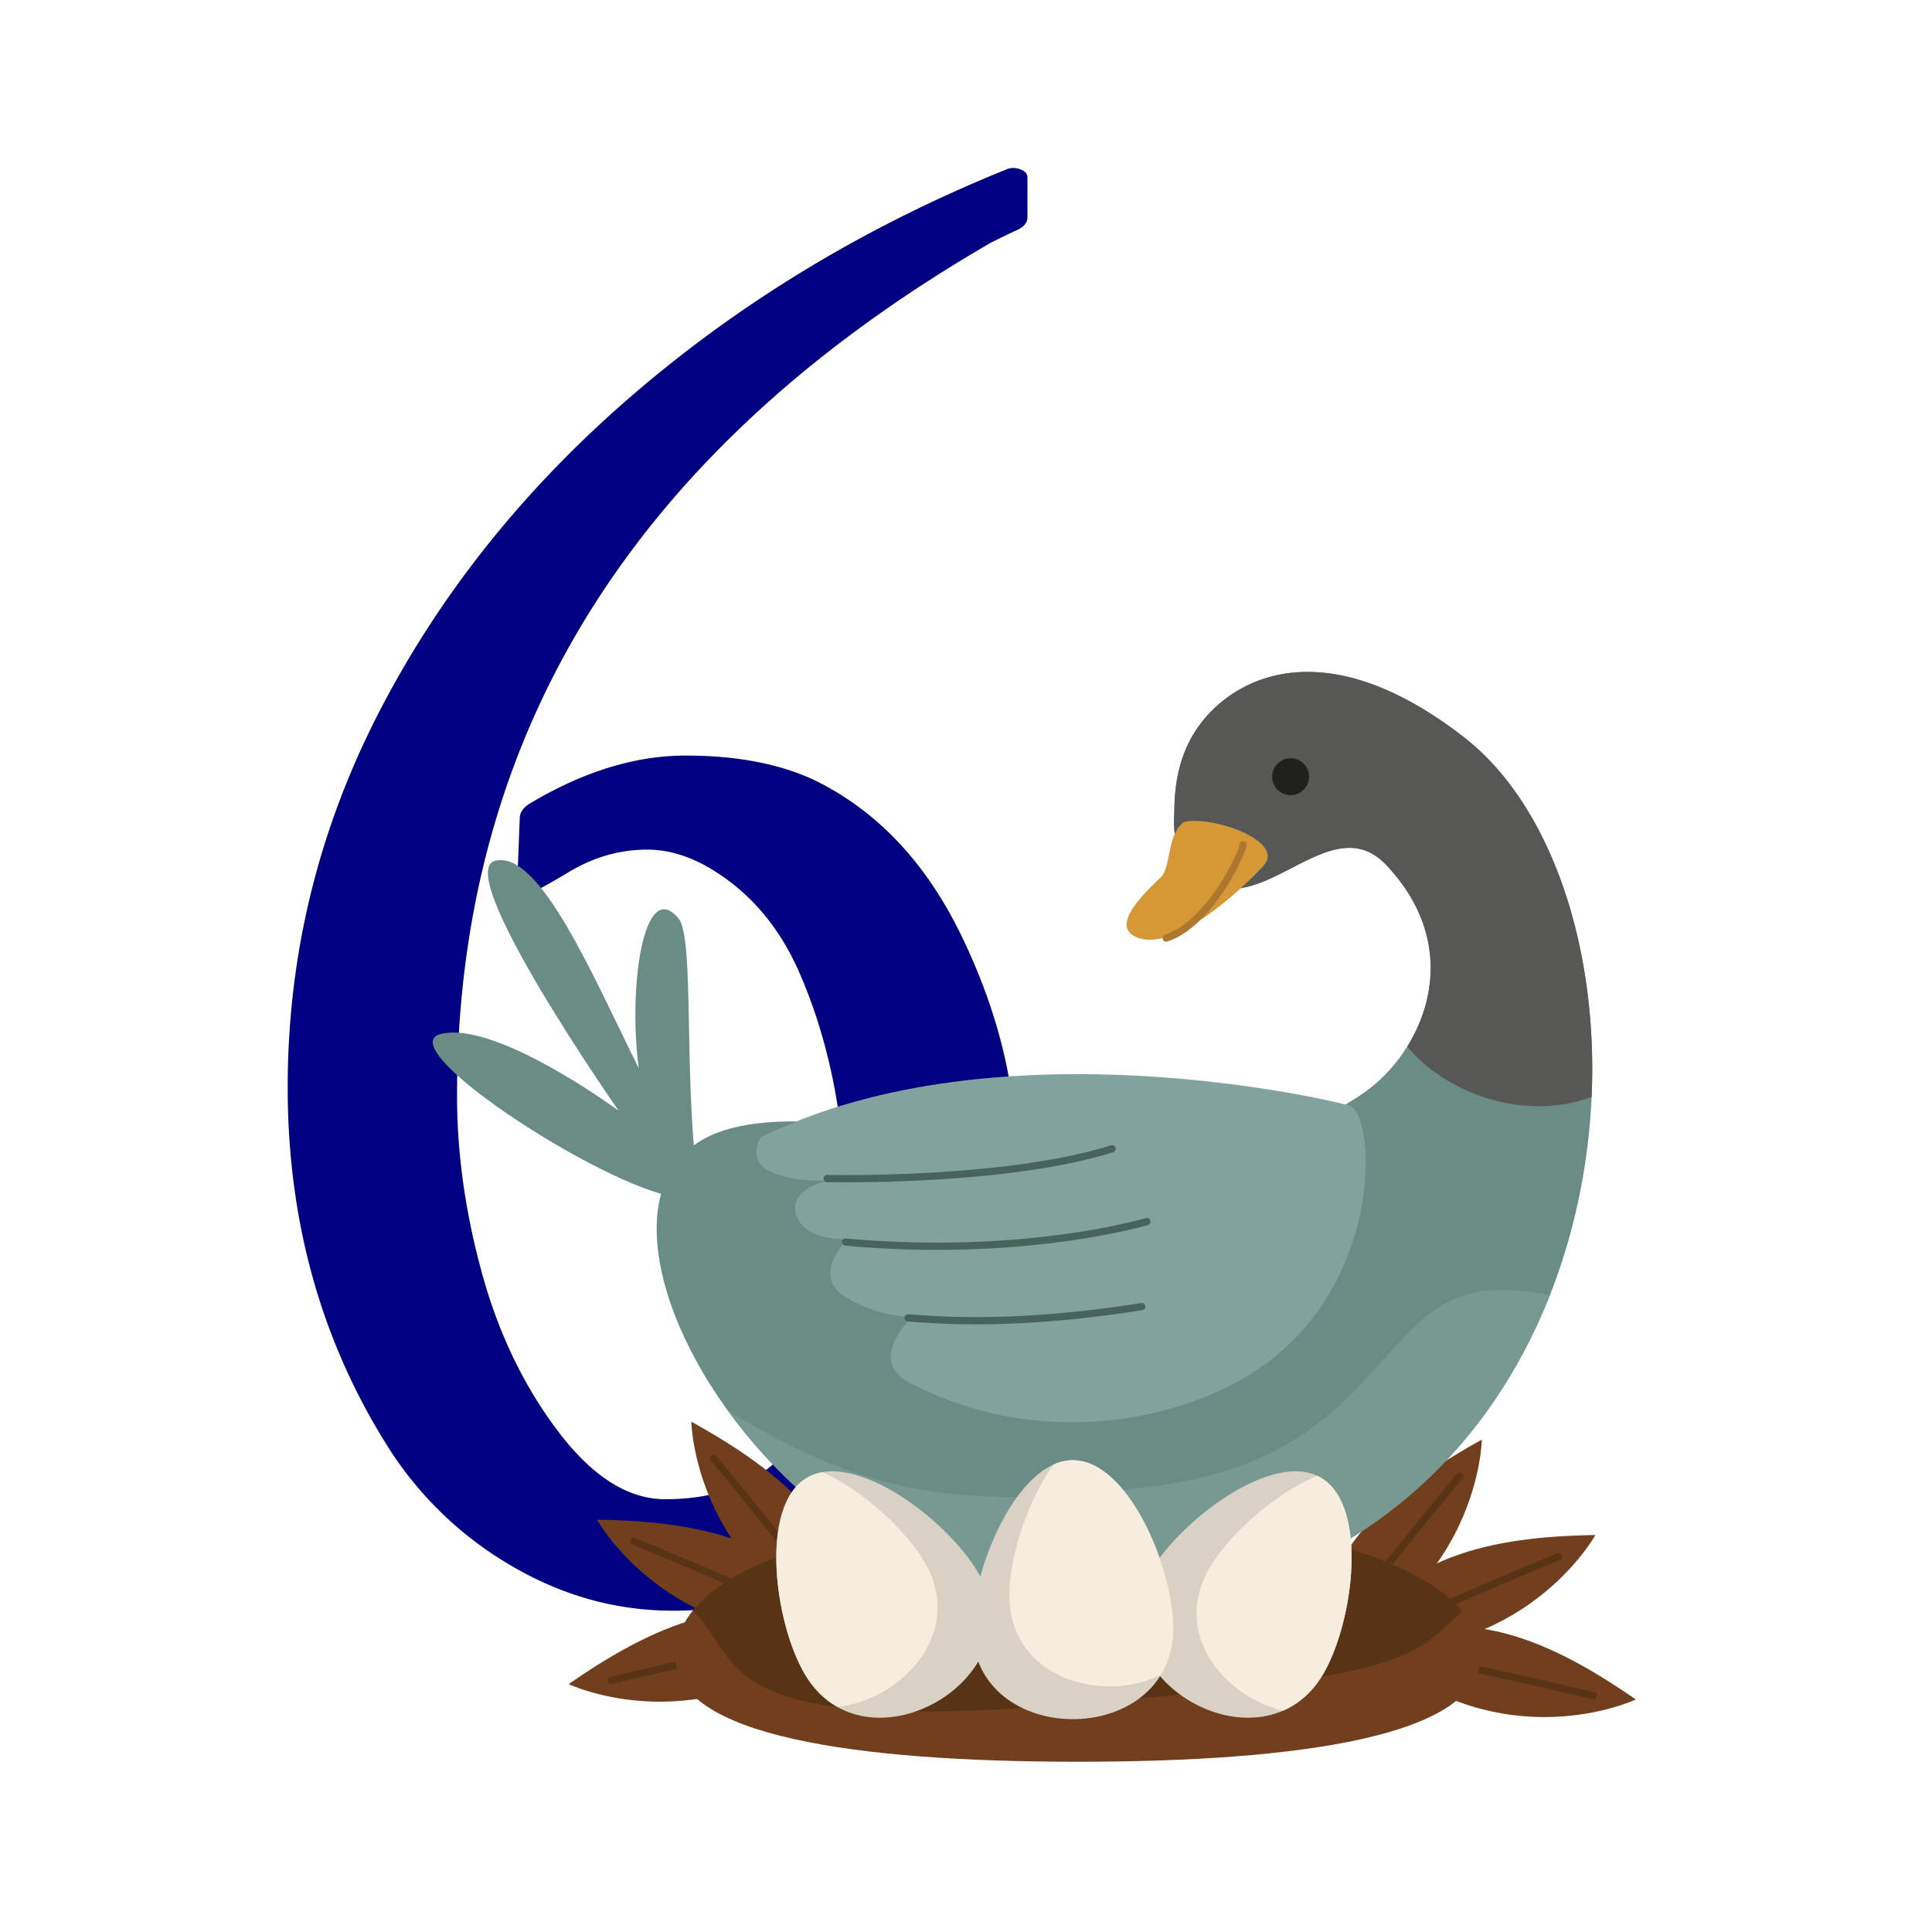<svg xmlns="http://www.w3.org/2000/svg" width="130" height="130" xmlns:v="https://vecta.io/nano"><style><![CDATA[.B{fill:#723f1e}.C{fill:#593316}.D{fill:#d9d1c4}.E{fill:#f7edde}]]></style><g fill-rule="evenodd"><path d="M34.797 59.571l.176-4.512c0-.352.195-.664.586-.937 3.633-2.187 7.158-3.281 10.576-3.281s6.299.547 8.643 1.641c4.258 2.07 7.588 5.615 9.99 10.635s3.604 9.932 3.604 14.736-.508 8.906-1.523 12.305-2.451 6.465-4.307 9.199-4.229 4.922-7.119 6.563-6.27 2.461-10.137 2.461-7.539-1.035-11.016-3.105a24.23 24.23 0 0 1-8.379-8.262c-4.375-7.07-6.553-15.059-6.533-23.965s2.1-17.344 6.24-25.312 9.863-15.078 17.168-21.328 15.664-11.27 25.078-15.059c.273-.078.557-.059.85.059s.439.293.439.527v2.695c0 .352-.234.635-.703.85s-1.055.498-1.758.85C42.726 30.196 30.754 49.336 30.754 73.75c0 3.867.557 7.832 1.67 11.895s2.822 7.617 5.127 10.664 4.707 4.57 7.207 4.57c4.648 0 7.852-1.836 9.609-5.508s2.637-7.5 2.637-11.484-.264-7.432-.791-10.342-1.338-5.615-2.432-8.115-2.607-4.502-4.541-6.006-3.828-2.256-5.684-2.256-3.623.508-5.303 1.523-2.676 1.523-2.988 1.523-.469-.215-.469-.645z" fill="navy" fill-rule="nonzero"/><path d="M92.281 111.027c6.318-3.889 13.322.242 17.791 3.326 0 0-8.921 4.243-17.791-3.326z" class="B"/><path d="M107.143 114.335c.131.03.262-.051.293-.18s-.048-.263-.18-.295c-4.308-1.022-7.932-1.818-10.656-2.319-2.565-.474-4.344-.685-5.154-.581-.134.017-.229.139-.212.271s.139.228.272.212c.76-.098 2.488.112 5.005.576 2.713.501 6.328 1.295 10.632 2.316z" class="C"/><path d="M56.051 109.991c-6.318-3.887-13.321.243-17.79 3.329-.001 0 8.92 4.242 17.79-3.329z" class="B"/><path d="M41.189 113.299c-.131.033-.263-.048-.294-.178s.049-.263.18-.295c4.309-1.022 7.932-1.817 10.655-2.319 2.567-.474 4.344-.685 5.155-.582.134.017.228.139.211.271s-.139.229-.272.213c-.76-.098-2.488.112-5.005.577-2.711.498-6.327 1.292-10.63 2.313z" class="C"/><path d="M57.371 110.146c.693-7.387-6.108-11.843-10.852-14.486.001 0 .142 9.878 10.852 14.486z" class="B"/><path d="M47.832 98.28c-.086-.105-.072-.258.031-.344s.257-.072.344.031c2.822 3.412 5.138 6.309 6.793 8.531 1.559 2.092 2.535 3.591 2.801 4.365.044.128-.023.266-.15.311s-.267-.024-.31-.152c-.249-.724-1.202-2.18-2.731-4.233-1.648-2.211-3.959-5.102-6.778-8.509z" class="C"/><path d="M90.959 110.954c2.867-6.843 10.964-7.57 16.394-7.668.001 0-4.774 8.648-16.394 7.668z" class="B"/><path d="M104.962 104.977c.126-.05.185-.192.134-.318s-.192-.185-.317-.134c-4.096 1.682-7.505 3.148-10.01 4.328-2.36 1.112-3.929 1.977-4.527 2.533-.098.092-.104.246-.012.344s.245.105.344.014c.561-.522 2.087-1.36 4.402-2.449 2.494-1.176 5.895-2.639 9.986-4.318z" class="C"/><path d="M88.857 111.353c-.692-7.387 6.108-11.843 10.851-14.485 0 0-.14 9.877-10.851 14.485z" class="B"/><path d="M98.396 99.486c.086-.104.072-.257-.031-.344s-.257-.072-.344.031c-2.822 3.413-5.138 6.311-6.792 8.531-1.559 2.093-2.536 3.593-2.801 4.366-.044.128.023.266.151.311s.266-.025.31-.151c.249-.726 1.201-2.182 2.731-4.234 1.646-2.212 3.958-5.102 6.776-8.51z" class="C"/><path d="M56.561 109.92c-2.866-6.842-10.963-7.569-16.393-7.668-.001 0 4.775 8.646 16.393 7.668z" class="B"/><path d="M42.559 103.943c-.125-.051-.185-.193-.135-.317s.193-.185.318-.134c4.096 1.682 7.504 3.147 10.01 4.328 2.36 1.11 3.928 1.976 4.526 2.532.099.092.104.245.013.343s-.246.107-.344.015c-.561-.521-2.088-1.359-4.403-2.449-2.494-1.176-5.894-2.639-9.985-4.318z" class="C"/><path d="M99.589 111.477c0 5.332-12.118 7.067-27.066 7.067s-27.066-1.735-27.066-7.067c0-13.052 54.132-12.62 54.132 0z" class="B"/><path d="M46.627 108.371c7.1-8.826 44.546-8.571 51.754.038-3.418 3.297-3.852 4.445-27.237 6.342s-21.138-3.053-24.517-6.38z" class="C"/><g fill="#698d84"><path d="M47.074 80.359c-1.164-7.349-.274-17.223-1.435-18.583-2.363-2.77-3.382 4.79-2.656 10.111-3.179-6.415-6.671-14.661-9.652-13.971s8.3 16.825 8.3 16.825-8.207-6.063-11.945-5.172 12.052 11.026 16.246 11.002c.18.165.359.248.534.237l.007-.317c.49-.174.945.71.601-.132z"/><path d="M79.018 54.673c0-2.255.443-5.02 2.9-7.21 2.953-2.632 8.566-4.066 16.546 2.107 14.619 11.309 12.668 53.52-20.688 58.613-22.018 3.362-38.507-21.837-32.251-29.991 6.273-8.176 31.462 5.582 46.227-4.648 3.974-2.754 7.026-9.53 1.524-15.34-3.166-3.343-6.89 1.641-10.467 1.607-1.687-.015-4.066-1.293-3.791-5.138z"/></g><path d="M104.288 87.151c-4.027 10.2-12.496 18.893-26.511 21.032-12.357 1.888-22.972-5.224-28.803-13.267 9.272 5.703 15.963 6.864 29.265 4.999 14.757-2.067 14.481-12.824 22.342-13.102 1.188-.04 2.44.079 3.707.338z" fill="#789991"/><path d="M79.707 55.294c1.93-.414 6.827 1.31 5.311 2.965s-5.793 5.585-8.275 4.896.689-3.448 1.378-4.138.414-3.034 1.586-3.723z" fill="#d69835"/><path d="M90.809 74.395c-.806-.269-23.61-5.773-39.579 2.112-.613.869-.43 1.887.701 2.379 1.587.689 3.792.551 3.792.551s-2.758.552-2.137 2.344 3.448 1.586 3.448 1.586-2.483 2.413-.207 3.862 4.551 1.378 4.551 1.378-3.104 2.896-.208 4.414c9.35 4.897 19.508 2.308 24.388-1.547 7.623-6.02 6.934-16.517 5.251-17.079z" fill="#82a39d"/><path d="M55.651 79.544c-.134-.002-.241-.114-.239-.249s.114-.241.248-.238c.035 0 11.889.274 19.093-1.989.128-.041.265.031.305.16s-.031.265-.16.305c-7.276 2.287-19.213 2.012-19.247 2.011zm1.223 4.274c-.134-.013-.232-.132-.22-.266s.13-.232.264-.22c11.952 1.099 20.16-1.363 20.184-1.371.128-.038.264.037.302.166s-.036.263-.165.303c-.024.007-8.318 2.495-20.365 1.388zm4.217 5.103c-.134-.006-.237-.121-.231-.255s.122-.238.256-.23l.522.033c1.885.138 6.935.508 15.152-.789.132-.021.256.069.277.202a.24.24 0 0 1-.204.277c-8.275 1.308-13.361.936-15.259.797l-.513-.035z" fill="#48635c"/><path d="M94.695 70.414c2.197 2.78 7.495 5.21 12.401 3.398.452-10.129-2.748-19.689-8.632-24.241-7.98-6.173-13.593-4.738-16.546-2.107-2.457 2.19-2.9 4.955-2.9 7.21-.037.524-.026 1.001.028 1.435.151-.345.358-.635.662-.814 1.93-.414 6.827 1.31 5.311 2.965a24.68 24.68 0 0 1-1.52 1.5c3.363-.518 6.815-4.683 9.778-1.555 3.97 4.191 3.488 8.885 1.418 12.209z" fill="#575756"/><circle fill="#20201e" cx="86.844" cy="52.26" r="1.241"/><path d="M54.318 99.421c3.233-1.866 9.48 2.904 11.507 6.415 4.077 7.061-7.628 13.817-11.706 6.758-2.025-3.511-3.033-11.306.199-13.173z" class="D"/><path d="M54.318 99.421c.317-.184.664-.301 1.032-.363 2.77 1.268 5.636 3.919 6.889 6.088 2.707 4.689-1.544 9.243-5.9 9.707-.855-.485-1.619-1.222-2.219-2.259-2.026-3.511-3.034-11.306.198-13.173z" class="E"/><path d="M88.864 99.421c-3.231-1.866-9.479 2.904-11.506 6.415-4.077 7.061 7.628 13.817 11.705 6.758 2.026-3.511 3.034-11.306-.199-13.173z" class="D"/><path d="M88.864 99.421l-.23-.119c-2.885 1.189-5.965 3.986-7.276 6.257-2.515 4.357.977 8.597 4.978 9.549 1.06-.462 2.012-1.274 2.728-2.514 2.025-3.511 3.033-11.306-.2-13.173z" class="E"/><path d="M72.19 98.255c3.732 0 6.757 7.254 6.757 11.307 0 8.155-13.515 8.155-13.515 0 .001-4.053 3.026-11.307 6.758-11.307z" class="D"/><path d="M72.19 98.255c3.732 0 6.757 7.254 6.757 11.307 0 1.233-.311 2.28-.837 3.141-4.002 1.956-10.196.175-10.196-5.348 0-2.538 1.188-6.334 2.992-8.815a3.13 3.13 0 0 1 1.284-.285z" class="E"/><path d="M83.399 56.828c0-.135.109-.244.244-.244s.244.109.244.244c0 .349-.917 2.49-2.352 4.235-.84 1.022-1.86 1.924-2.99 2.29-.128.042-.266-.03-.306-.158s.029-.265.157-.306c1.026-.332 1.975-1.176 2.762-2.134 1.366-1.663 2.241-3.622 2.241-3.927z" fill="#ae7730"/></g></svg>